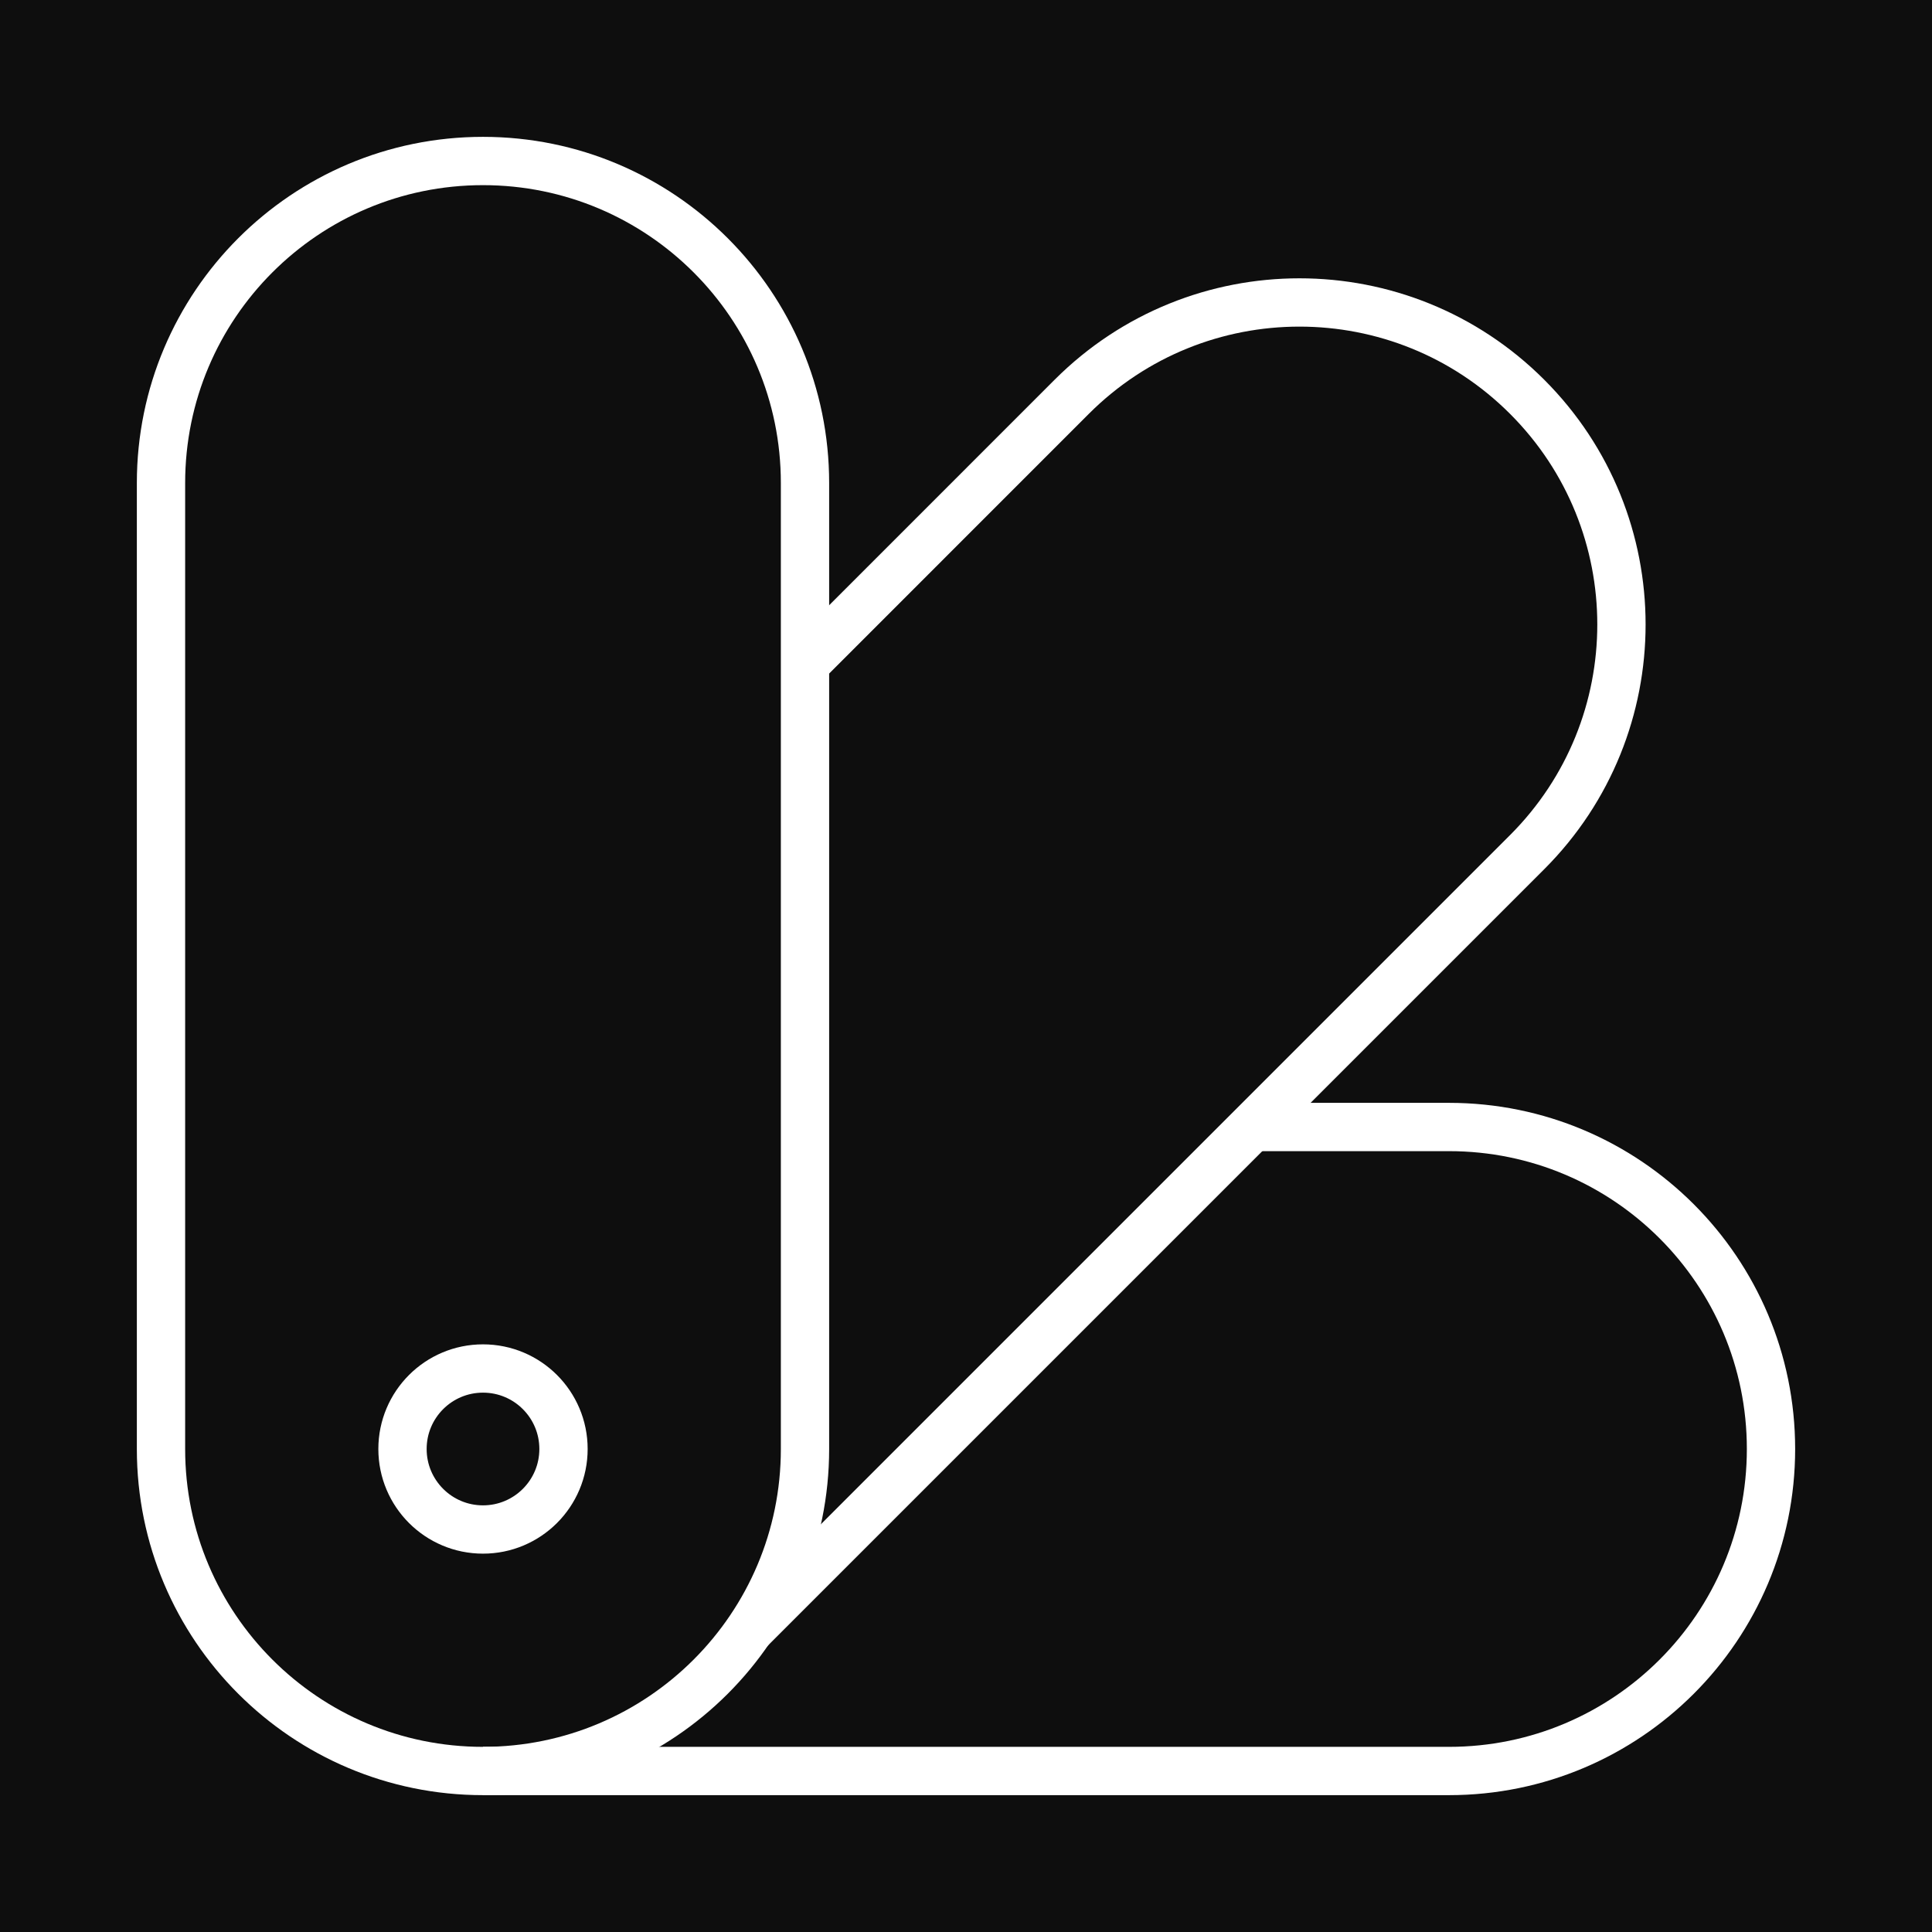 <svg width="60" height="60" viewBox="0 0 60 60" fill="none" xmlns="http://www.w3.org/2000/svg">
<rect width="60" height="60" fill="#1E1E1E"/>
<g id="Career" clip-path="url(#clip0_462_982)">
<rect width="1921" height="6455.94" transform="translate(-164 -1452)" fill="#0E0E0E"/>
<g id="Career Image">
<g id="Intro Container">
<g id="Features Container">
<g id="Feature Image">
<rect x="-113" y="-83.5" width="286" height="286" stroke="white" stroke-opacity="0.2"/>
<g id="Feature Container">
<g id="Linear / Design, Tools / Palette Round">
<path id="Vector" d="M5 15C5 9.477 9.477 5 15 5C20.523 5 25 9.477 25 15V45C25 50.523 20.523 55 15 55C9.477 55 5 50.523 5 45V15Z" stroke="white" stroke-width="1.5"/>
<path id="Vector_2" d="M25 20.607L33.284 12.322C37.19 8.417 43.521 8.417 47.426 12.322C51.332 16.228 51.332 22.559 47.426 26.465L23.266 50.625" stroke="white" stroke-width="1.5"/>
<path id="Vector_3" d="M15 55L45 55C50.523 55 55 50.523 55 45C55 39.477 50.523 35 45 35L38.75 35" stroke="white" stroke-width="1.5"/>
<path id="Vector_4" d="M17.5 45C17.5 46.381 16.381 47.5 15 47.5C13.619 47.5 12.5 46.381 12.5 45C12.5 43.619 13.619 42.5 15 42.5C16.381 42.5 17.5 43.619 17.5 45Z" stroke="white" stroke-width="1.5"/>
</g>
</g>
</g>
</g>
</g>
</g>
</g>
<defs>
<clipPath id="clip0_462_982">
<rect width="1921" height="6455.94" fill="white" transform="translate(-164 -1452)"/>
</clipPath>
</defs>
</svg>
